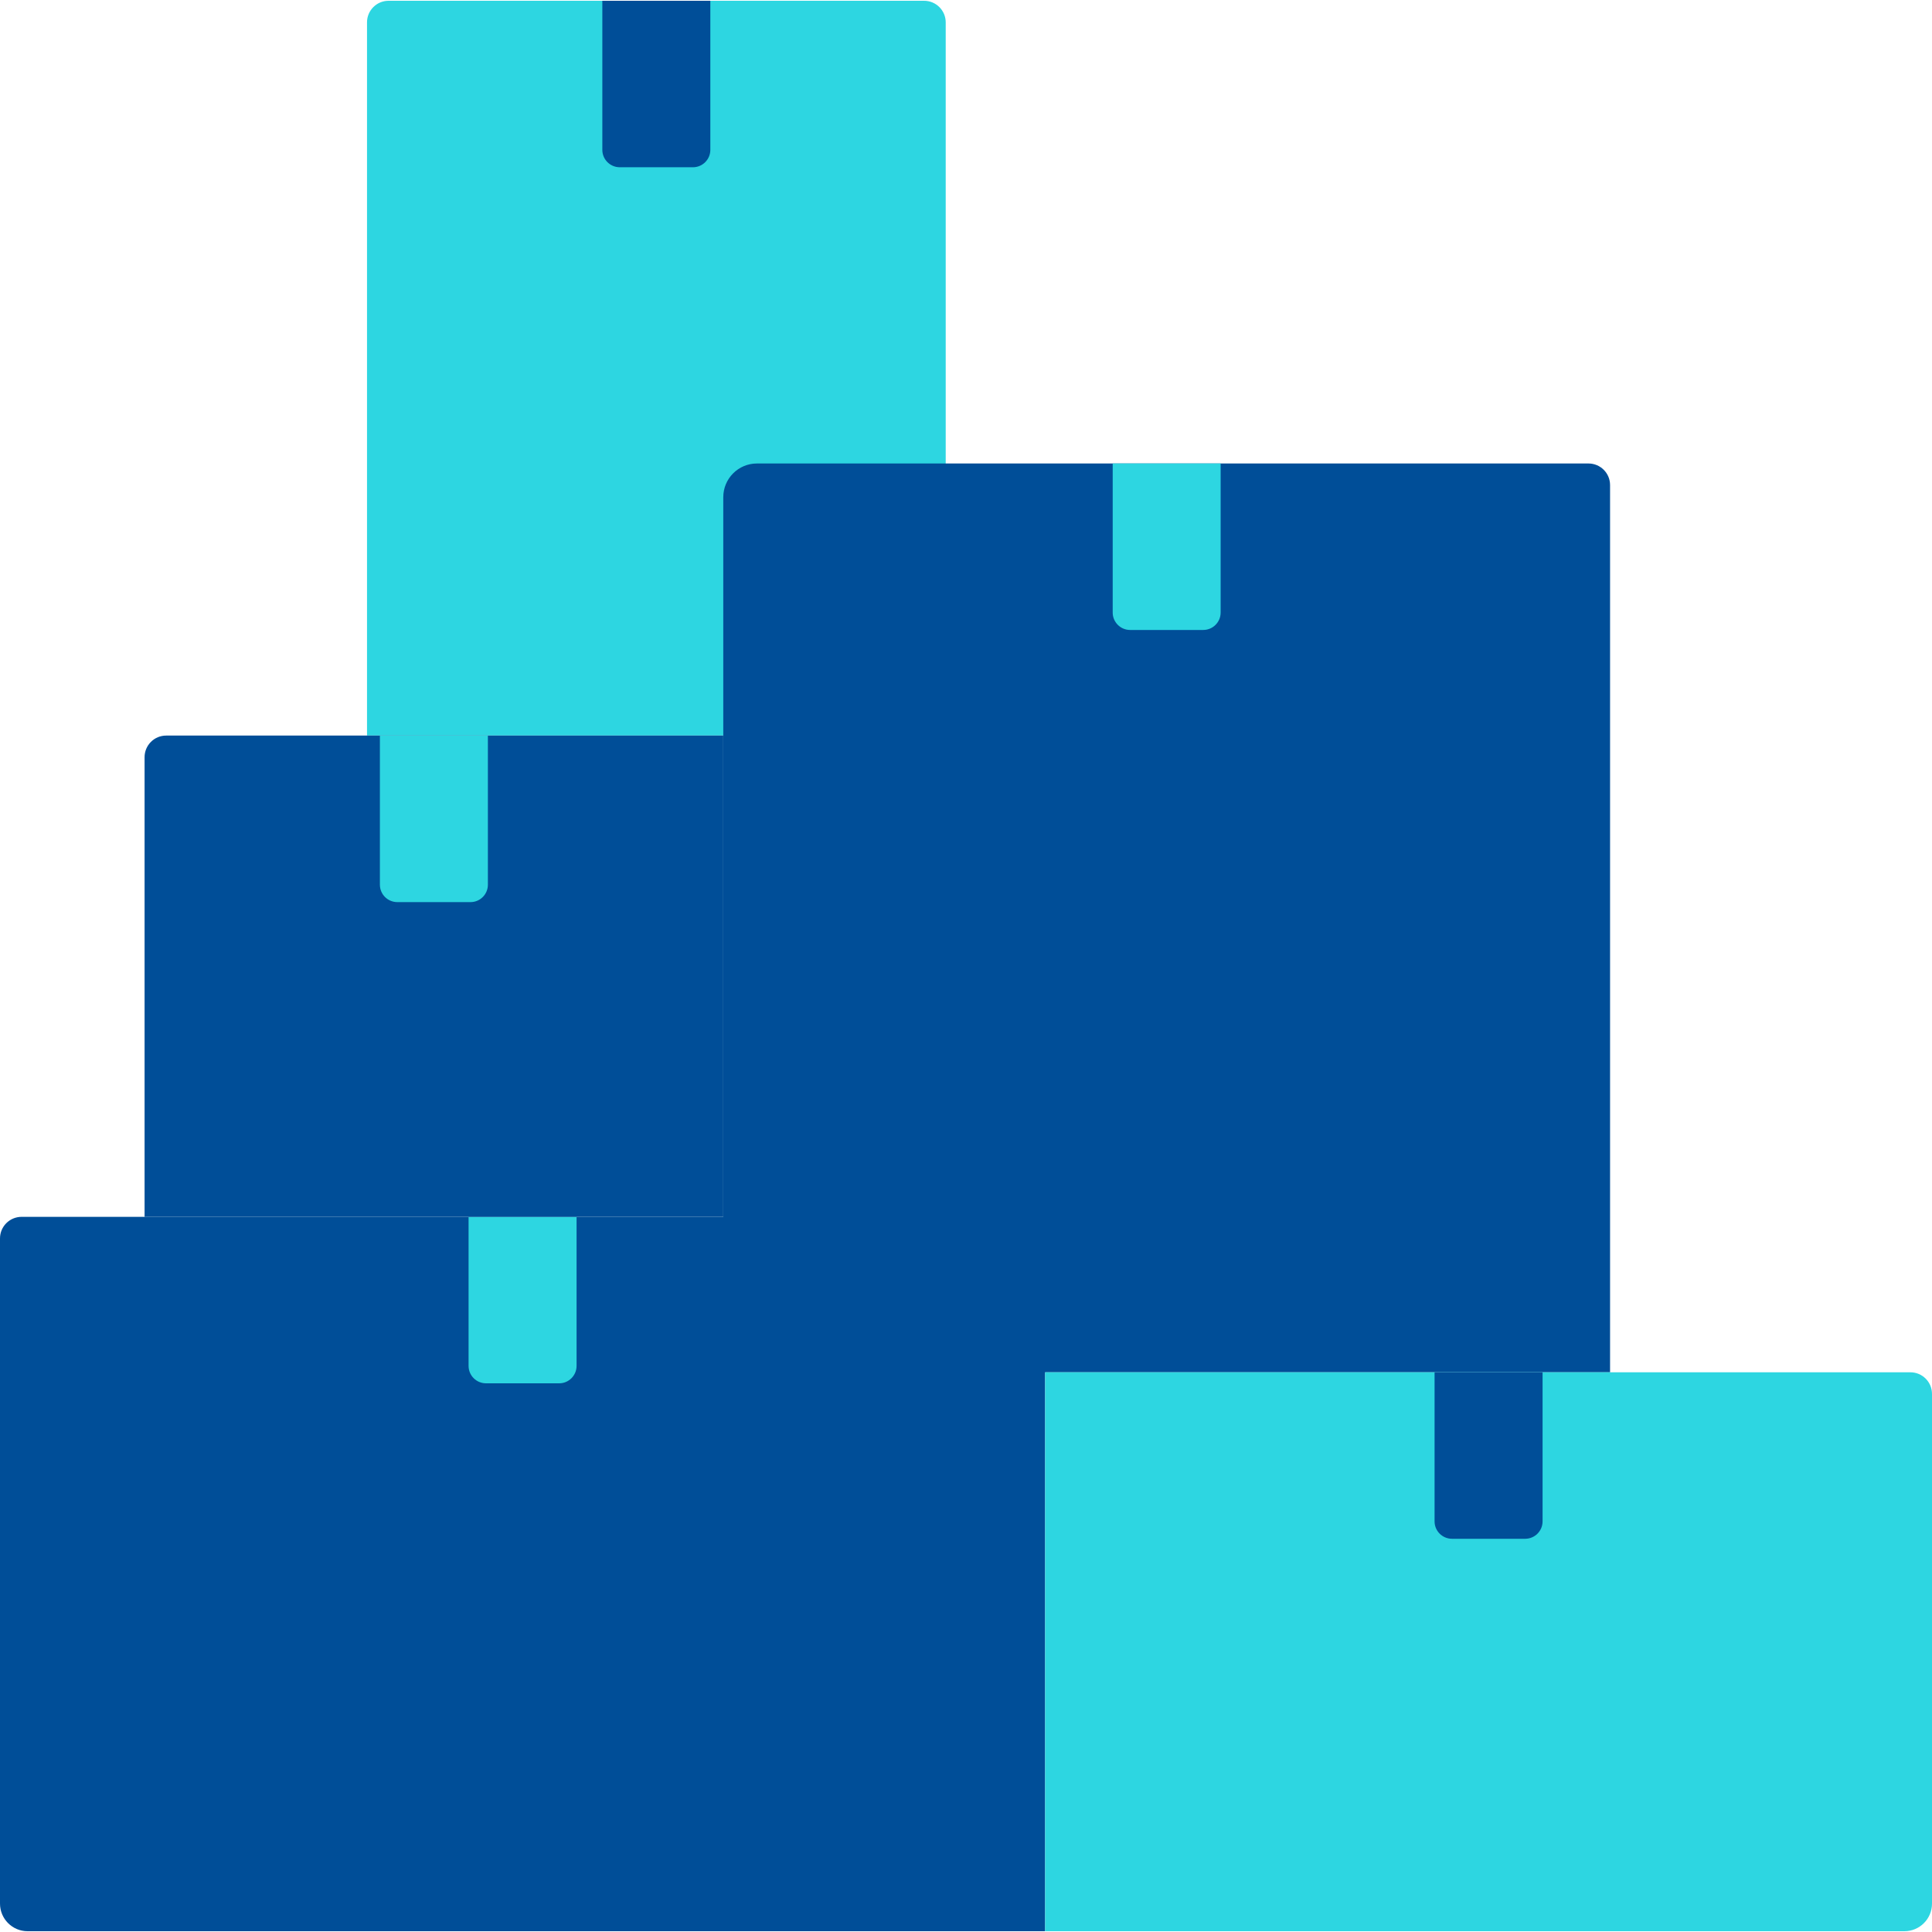 <svg width="30" height="30" viewBox="0 0 30 30" fill="none" xmlns="http://www.w3.org/2000/svg">
<g clip-path="url(#clip0_25_805)">
<path d="M14.685 11.422H5.699V0.347C5.699 0.162 5.849 0.012 6.034 0.012H14.349C14.534 0.012 14.685 0.162 14.685 0.347L14.685 11.422Z" fill="#2DD6E1"/>
<path d="M10.76 2.597H9.624C9.474 2.597 9.353 2.476 9.353 2.327V0.012H11.03V2.327C11.03 2.476 10.909 2.597 10.76 2.597Z" fill="#004E98"/>
<path d="M25.001 21.309H11.231V7.721C11.231 7.431 11.465 7.197 11.754 7.197H24.666C24.851 7.197 25.001 7.347 25.001 7.532V21.309Z" fill="#004E98"/>
<path d="M18.684 9.782H17.548C17.399 9.782 17.278 9.661 17.278 9.512V7.197H18.954V9.512C18.954 9.661 18.833 9.782 18.684 9.782Z" fill="#2DD6E1"/>
<path d="M16.229 29.988H0.429C0.192 29.988 0 29.796 0 29.559V19.23C0 19.045 0.15 18.895 0.336 18.895H15.873C16.07 18.895 16.229 19.054 16.229 19.251V29.988Z" fill="#004E98"/>
<path d="M8.683 21.48H7.547C7.397 21.48 7.276 21.359 7.276 21.209V18.895H8.953V21.209C8.953 21.359 8.832 21.48 8.683 21.48Z" fill="#2DD6E1"/>
<path d="M29.571 29.988H16.229V21.309H29.665C29.85 21.309 30 21.459 30 21.645V29.559C30 29.796 29.808 29.988 29.571 29.988Z" fill="#2DD6E1"/>
<path d="M23.683 23.894H22.547C22.397 23.894 22.276 23.773 22.276 23.624V21.309H23.953V23.624C23.953 23.773 23.832 23.894 23.683 23.894Z" fill="#004E98"/>
<path d="M11.231 18.895H2.245V11.758C2.245 11.572 2.395 11.422 2.58 11.422H11.231V18.895Z" fill="#004E98"/>
<path d="M7.306 14.008H6.17C6.02 14.008 5.899 13.887 5.899 13.737V11.422H7.576V13.737C7.576 13.887 7.455 14.008 7.306 14.008Z" fill="#2DD6E1"/>
</g>
<defs>
<clipPath id="clip0_25_805">
<rect width="30" height="30" fill="white"/>
</clipPath>
</defs>
</svg>
